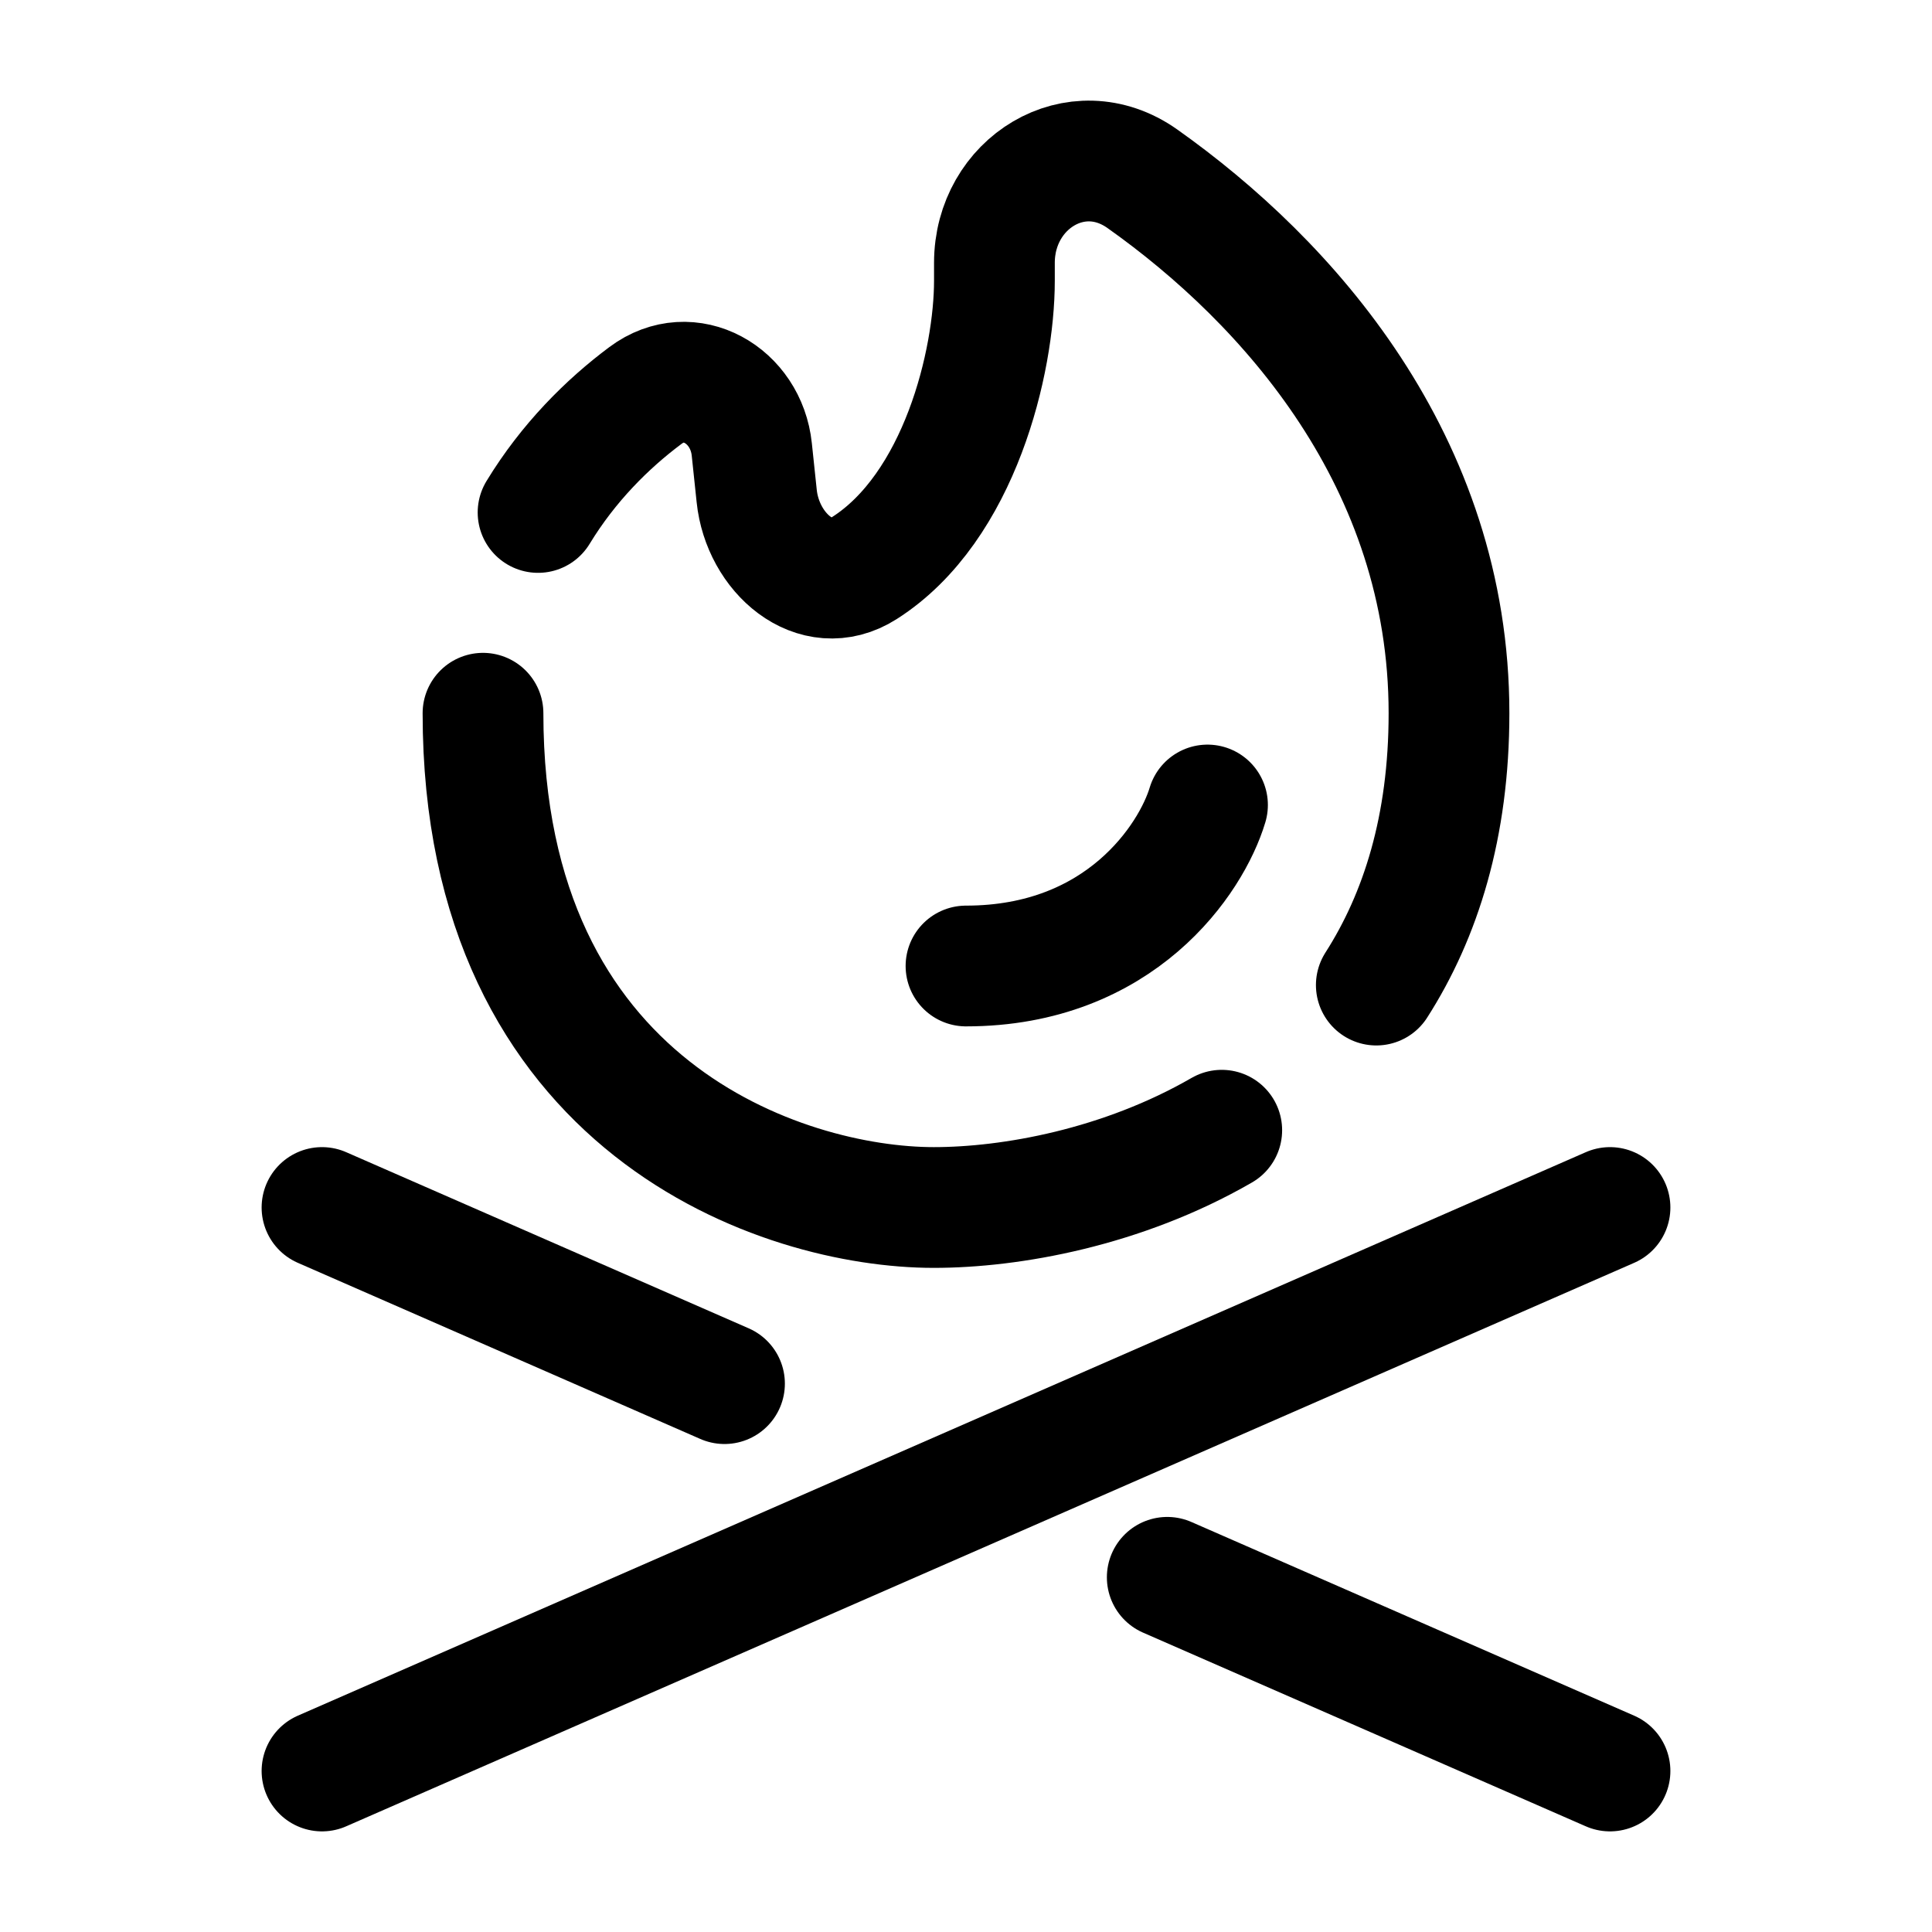 <svg width="24" height="24" viewBox="0 0 24 24" fill="none" xmlns="http://www.w3.org/2000/svg">
<path d="M20 15L4 22" stroke="black" stroke-width="1.5" stroke-linecap="round"/>
<path d="M4 15L9 17.188M20 22L14.5 19.594" stroke="black" stroke-width="1.5" stroke-linecap="round"/>
<path d="M15 10C14.8 10.667 13.92 12 12 12" stroke="black" stroke-width="1.5" stroke-linecap="round"/>
<path d="M6 8.86C6 13.772 9.733 15 11.6 15C12.556 15 13.94 14.754 15.177 14.04M17.097 12.237C17.648 11.376 18 10.27 18 8.86C18 5.734 15.999 3.501 14.19 2.22C13.372 1.642 12.353 2.277 12.353 3.265V3.488C12.353 4.484 11.925 6.302 10.736 7.058C10.129 7.444 9.473 6.866 9.4 6.162L9.339 5.583C9.269 4.91 8.568 4.502 8.019 4.912C7.544 5.266 7.06 5.748 6.684 6.366" stroke="black" stroke-width="1.5" stroke-linecap="round"/>
</svg>
